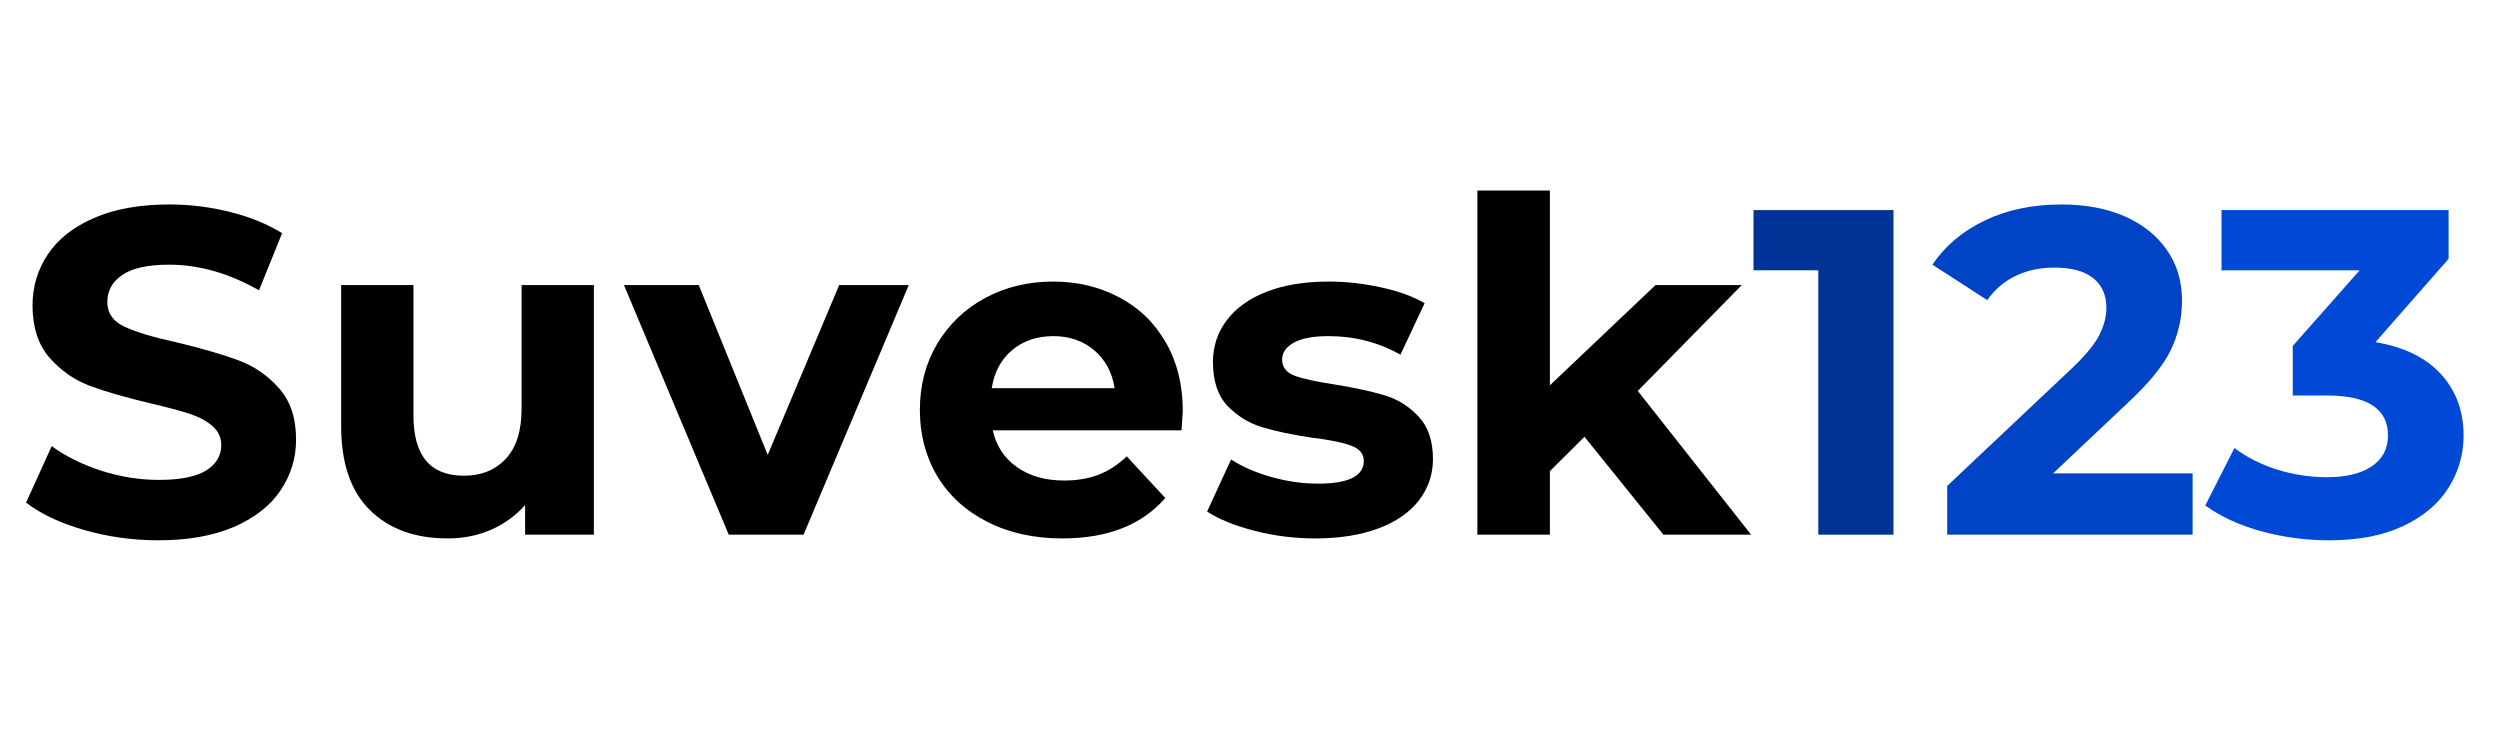 <svg xmlns="http://www.w3.org/2000/svg" xmlns:xlink="http://www.w3.org/1999/xlink" width="250" viewBox="0 0 187.5 56.25" height="75" preserveAspectRatio="xMidYMid meet"><defs><g></g></defs><g fill="#000000" fill-opacity="1"><g transform="translate(0.987, 40.101)"><g><path d="M 10.891 0.422 C 8.961 0.422 7.098 0.16 5.297 -0.359 C 3.504 -0.879 2.062 -1.562 0.969 -2.406 L 2.891 -6.641 C 3.93 -5.879 5.172 -5.266 6.609 -4.797 C 8.047 -4.336 9.484 -4.109 10.922 -4.109 C 12.523 -4.109 13.707 -4.344 14.469 -4.812 C 15.227 -5.289 15.609 -5.926 15.609 -6.719 C 15.609 -7.289 15.383 -7.77 14.938 -8.156 C 14.488 -8.539 13.91 -8.848 13.203 -9.078 C 12.492 -9.305 11.535 -9.562 10.328 -9.844 C 8.473 -10.281 6.953 -10.719 5.766 -11.156 C 4.586 -11.602 3.57 -12.312 2.719 -13.281 C 1.875 -14.258 1.453 -15.562 1.453 -17.188 C 1.453 -18.594 1.832 -19.867 2.594 -21.016 C 3.363 -22.172 4.52 -23.082 6.062 -23.75 C 7.602 -24.426 9.488 -24.766 11.719 -24.766 C 13.27 -24.766 14.785 -24.578 16.266 -24.203 C 17.754 -23.836 19.055 -23.305 20.172 -22.609 L 18.438 -18.328 C 16.188 -19.609 13.938 -20.25 11.688 -20.25 C 10.113 -20.25 8.945 -19.992 8.188 -19.484 C 7.438 -18.973 7.062 -18.297 7.062 -17.453 C 7.062 -16.617 7.492 -16 8.359 -15.594 C 9.234 -15.188 10.562 -14.789 12.344 -14.406 C 14.195 -13.957 15.711 -13.516 16.891 -13.078 C 18.078 -12.641 19.094 -11.941 19.938 -10.984 C 20.789 -10.035 21.219 -8.75 21.219 -7.125 C 21.219 -5.738 20.828 -4.469 20.047 -3.312 C 19.273 -2.164 18.109 -1.254 16.547 -0.578 C 14.992 0.086 13.109 0.422 10.891 0.422 Z M 10.891 0.422 "></path></g></g></g><g fill="#000000" fill-opacity="1"><g transform="translate(23.181, 40.101)"><g><path d="M 21.359 -18.719 L 21.359 0 L 16.203 0 L 16.203 -2.219 C 15.484 -1.414 14.625 -0.797 13.625 -0.359 C 12.633 0.066 11.562 0.281 10.406 0.281 C 7.945 0.281 6 -0.426 4.562 -1.844 C 3.125 -3.258 2.406 -5.359 2.406 -8.141 L 2.406 -18.719 L 7.828 -18.719 L 7.828 -8.938 C 7.828 -5.926 9.086 -4.422 11.609 -4.422 C 12.91 -4.422 13.957 -4.844 14.75 -5.688 C 15.539 -6.531 15.938 -7.785 15.938 -9.453 L 15.938 -18.719 Z M 21.359 -18.719 "></path></g></g><g transform="translate(47.079, 40.101)"><g><path d="M 21.078 -18.719 L 13.188 0 L 7.578 0 L -0.281 -18.719 L 5.328 -18.719 L 10.5 -5.984 L 15.859 -18.719 Z M 21.078 -18.719 "></path></g></g></g><g fill="#000000" fill-opacity="1"><g transform="translate(67.881, 40.101)"><g><path d="M 20.828 -9.281 C 20.828 -9.219 20.797 -8.734 20.734 -7.828 L 6.578 -7.828 C 6.828 -6.672 7.426 -5.754 8.375 -5.078 C 9.332 -4.398 10.52 -4.062 11.938 -4.062 C 12.906 -4.062 13.766 -4.207 14.516 -4.5 C 15.273 -4.789 15.977 -5.25 16.625 -5.875 L 19.516 -2.75 C 17.754 -0.727 15.18 0.281 11.797 0.281 C 9.68 0.281 7.812 -0.129 6.188 -0.953 C 4.562 -1.773 3.305 -2.914 2.422 -4.375 C 1.547 -5.844 1.109 -7.504 1.109 -9.359 C 1.109 -11.191 1.539 -12.844 2.406 -14.312 C 3.281 -15.781 4.477 -16.926 6 -17.75 C 7.52 -18.57 9.219 -18.984 11.094 -18.984 C 12.926 -18.984 14.582 -18.586 16.062 -17.797 C 17.551 -17.016 18.719 -15.883 19.562 -14.406 C 20.406 -12.938 20.828 -11.227 20.828 -9.281 Z M 11.125 -14.891 C 9.895 -14.891 8.863 -14.539 8.031 -13.844 C 7.195 -13.145 6.688 -12.191 6.5 -10.984 L 15.719 -10.984 C 15.531 -12.172 15.02 -13.117 14.188 -13.828 C 13.352 -14.535 12.332 -14.891 11.125 -14.891 Z M 11.125 -14.891 "></path></g></g></g><g fill="#000000" fill-opacity="1"><g transform="translate(89.831, 40.101)"><g><path d="M 8.797 0.281 C 7.242 0.281 5.723 0.086 4.234 -0.297 C 2.754 -0.68 1.578 -1.16 0.703 -1.734 L 2.5 -5.641 C 3.332 -5.098 4.336 -4.66 5.516 -4.328 C 6.703 -3.992 7.867 -3.828 9.016 -3.828 C 11.305 -3.828 12.453 -4.395 12.453 -5.531 C 12.453 -6.062 12.141 -6.441 11.516 -6.672 C 10.891 -6.91 9.926 -7.109 8.625 -7.266 C 7.094 -7.492 5.828 -7.758 4.828 -8.062 C 3.836 -8.363 2.973 -8.895 2.234 -9.656 C 1.504 -10.426 1.141 -11.52 1.141 -12.938 C 1.141 -14.125 1.484 -15.172 2.172 -16.078 C 2.859 -16.992 3.852 -17.707 5.156 -18.219 C 6.469 -18.727 8.02 -18.984 9.812 -18.984 C 11.133 -18.984 12.445 -18.836 13.75 -18.547 C 15.062 -18.266 16.148 -17.867 17.016 -17.359 L 15.203 -13.5 C 13.555 -14.426 11.758 -14.891 9.812 -14.891 C 8.645 -14.891 7.77 -14.723 7.188 -14.391 C 6.613 -14.066 6.328 -13.648 6.328 -13.141 C 6.328 -12.566 6.641 -12.16 7.266 -11.922 C 7.891 -11.691 8.891 -11.473 10.266 -11.266 C 11.797 -11.016 13.047 -10.742 14.016 -10.453 C 14.992 -10.16 15.844 -9.629 16.562 -8.859 C 17.281 -8.098 17.641 -7.035 17.641 -5.672 C 17.641 -4.516 17.289 -3.484 16.594 -2.578 C 15.895 -1.672 14.879 -0.969 13.547 -0.469 C 12.211 0.031 10.629 0.281 8.797 0.281 Z M 8.797 0.281 "></path></g></g></g><g fill="#000000" fill-opacity="1"><g transform="translate(108.303, 40.101)"><g><path d="M 10.531 -7.344 L 7.938 -4.766 L 7.938 0 L 2.5 0 L 2.5 -25.812 L 7.938 -25.812 L 7.938 -11.203 L 15.859 -18.719 L 22.328 -18.719 L 14.531 -10.781 L 23.031 0 L 16.453 0 Z M 10.531 -7.344 "></path></g></g></g><g fill="#003396" fill-opacity="1"><g transform="translate(131.263, 40.101)"><g><path d="M 10.75 -24.344 L 10.75 0 L 5.109 0 L 5.109 -19.828 L 0.25 -19.828 L 0.25 -24.344 Z M 10.75 -24.344 "></path></g></g></g><g fill="#0043c4" fill-opacity="1"><g transform="translate(144.9, 40.101)"><g><path d="M 19.547 -4.594 L 19.547 0 L 1.141 0 L 1.141 -3.656 L 10.531 -12.516 C 11.531 -13.473 12.203 -14.289 12.547 -14.969 C 12.898 -15.656 13.078 -16.336 13.078 -17.016 C 13.078 -17.984 12.742 -18.727 12.078 -19.25 C 11.422 -19.77 10.457 -20.031 9.188 -20.031 C 8.113 -20.031 7.148 -19.828 6.297 -19.422 C 5.441 -19.016 4.723 -18.406 4.141 -17.594 L 0.031 -20.25 C 0.977 -21.656 2.285 -22.758 3.953 -23.562 C 5.629 -24.363 7.547 -24.766 9.703 -24.766 C 11.516 -24.766 13.098 -24.469 14.453 -23.875 C 15.805 -23.281 16.859 -22.441 17.609 -21.359 C 18.367 -20.285 18.75 -19.02 18.75 -17.562 C 18.75 -16.238 18.469 -15 17.906 -13.844 C 17.352 -12.688 16.273 -11.363 14.672 -9.875 L 9.078 -4.594 Z M 19.547 -4.594 "></path></g></g></g><g fill="#0049d6" fill-opacity="1"><g transform="translate(165.426, 40.101)"><g><path d="M 12.734 -14.438 C 14.867 -14.082 16.504 -13.285 17.641 -12.047 C 18.773 -10.805 19.344 -9.27 19.344 -7.438 C 19.344 -6.031 18.969 -4.727 18.219 -3.531 C 17.477 -2.332 16.348 -1.375 14.828 -0.656 C 13.316 0.062 11.457 0.422 9.25 0.422 C 7.531 0.422 5.844 0.195 4.188 -0.25 C 2.531 -0.707 1.125 -1.352 -0.031 -2.188 L 2.156 -6.5 C 3.082 -5.801 4.156 -5.258 5.375 -4.875 C 6.594 -4.5 7.836 -4.312 9.109 -4.312 C 10.523 -4.312 11.641 -4.582 12.453 -5.125 C 13.266 -5.676 13.672 -6.445 13.672 -7.438 C 13.672 -9.438 12.148 -10.438 9.109 -10.438 L 6.531 -10.438 L 6.531 -14.156 L 11.547 -19.828 L 1.188 -19.828 L 1.188 -24.344 L 18.219 -24.344 L 18.219 -20.688 Z M 12.734 -14.438 "></path></g></g></g></svg>